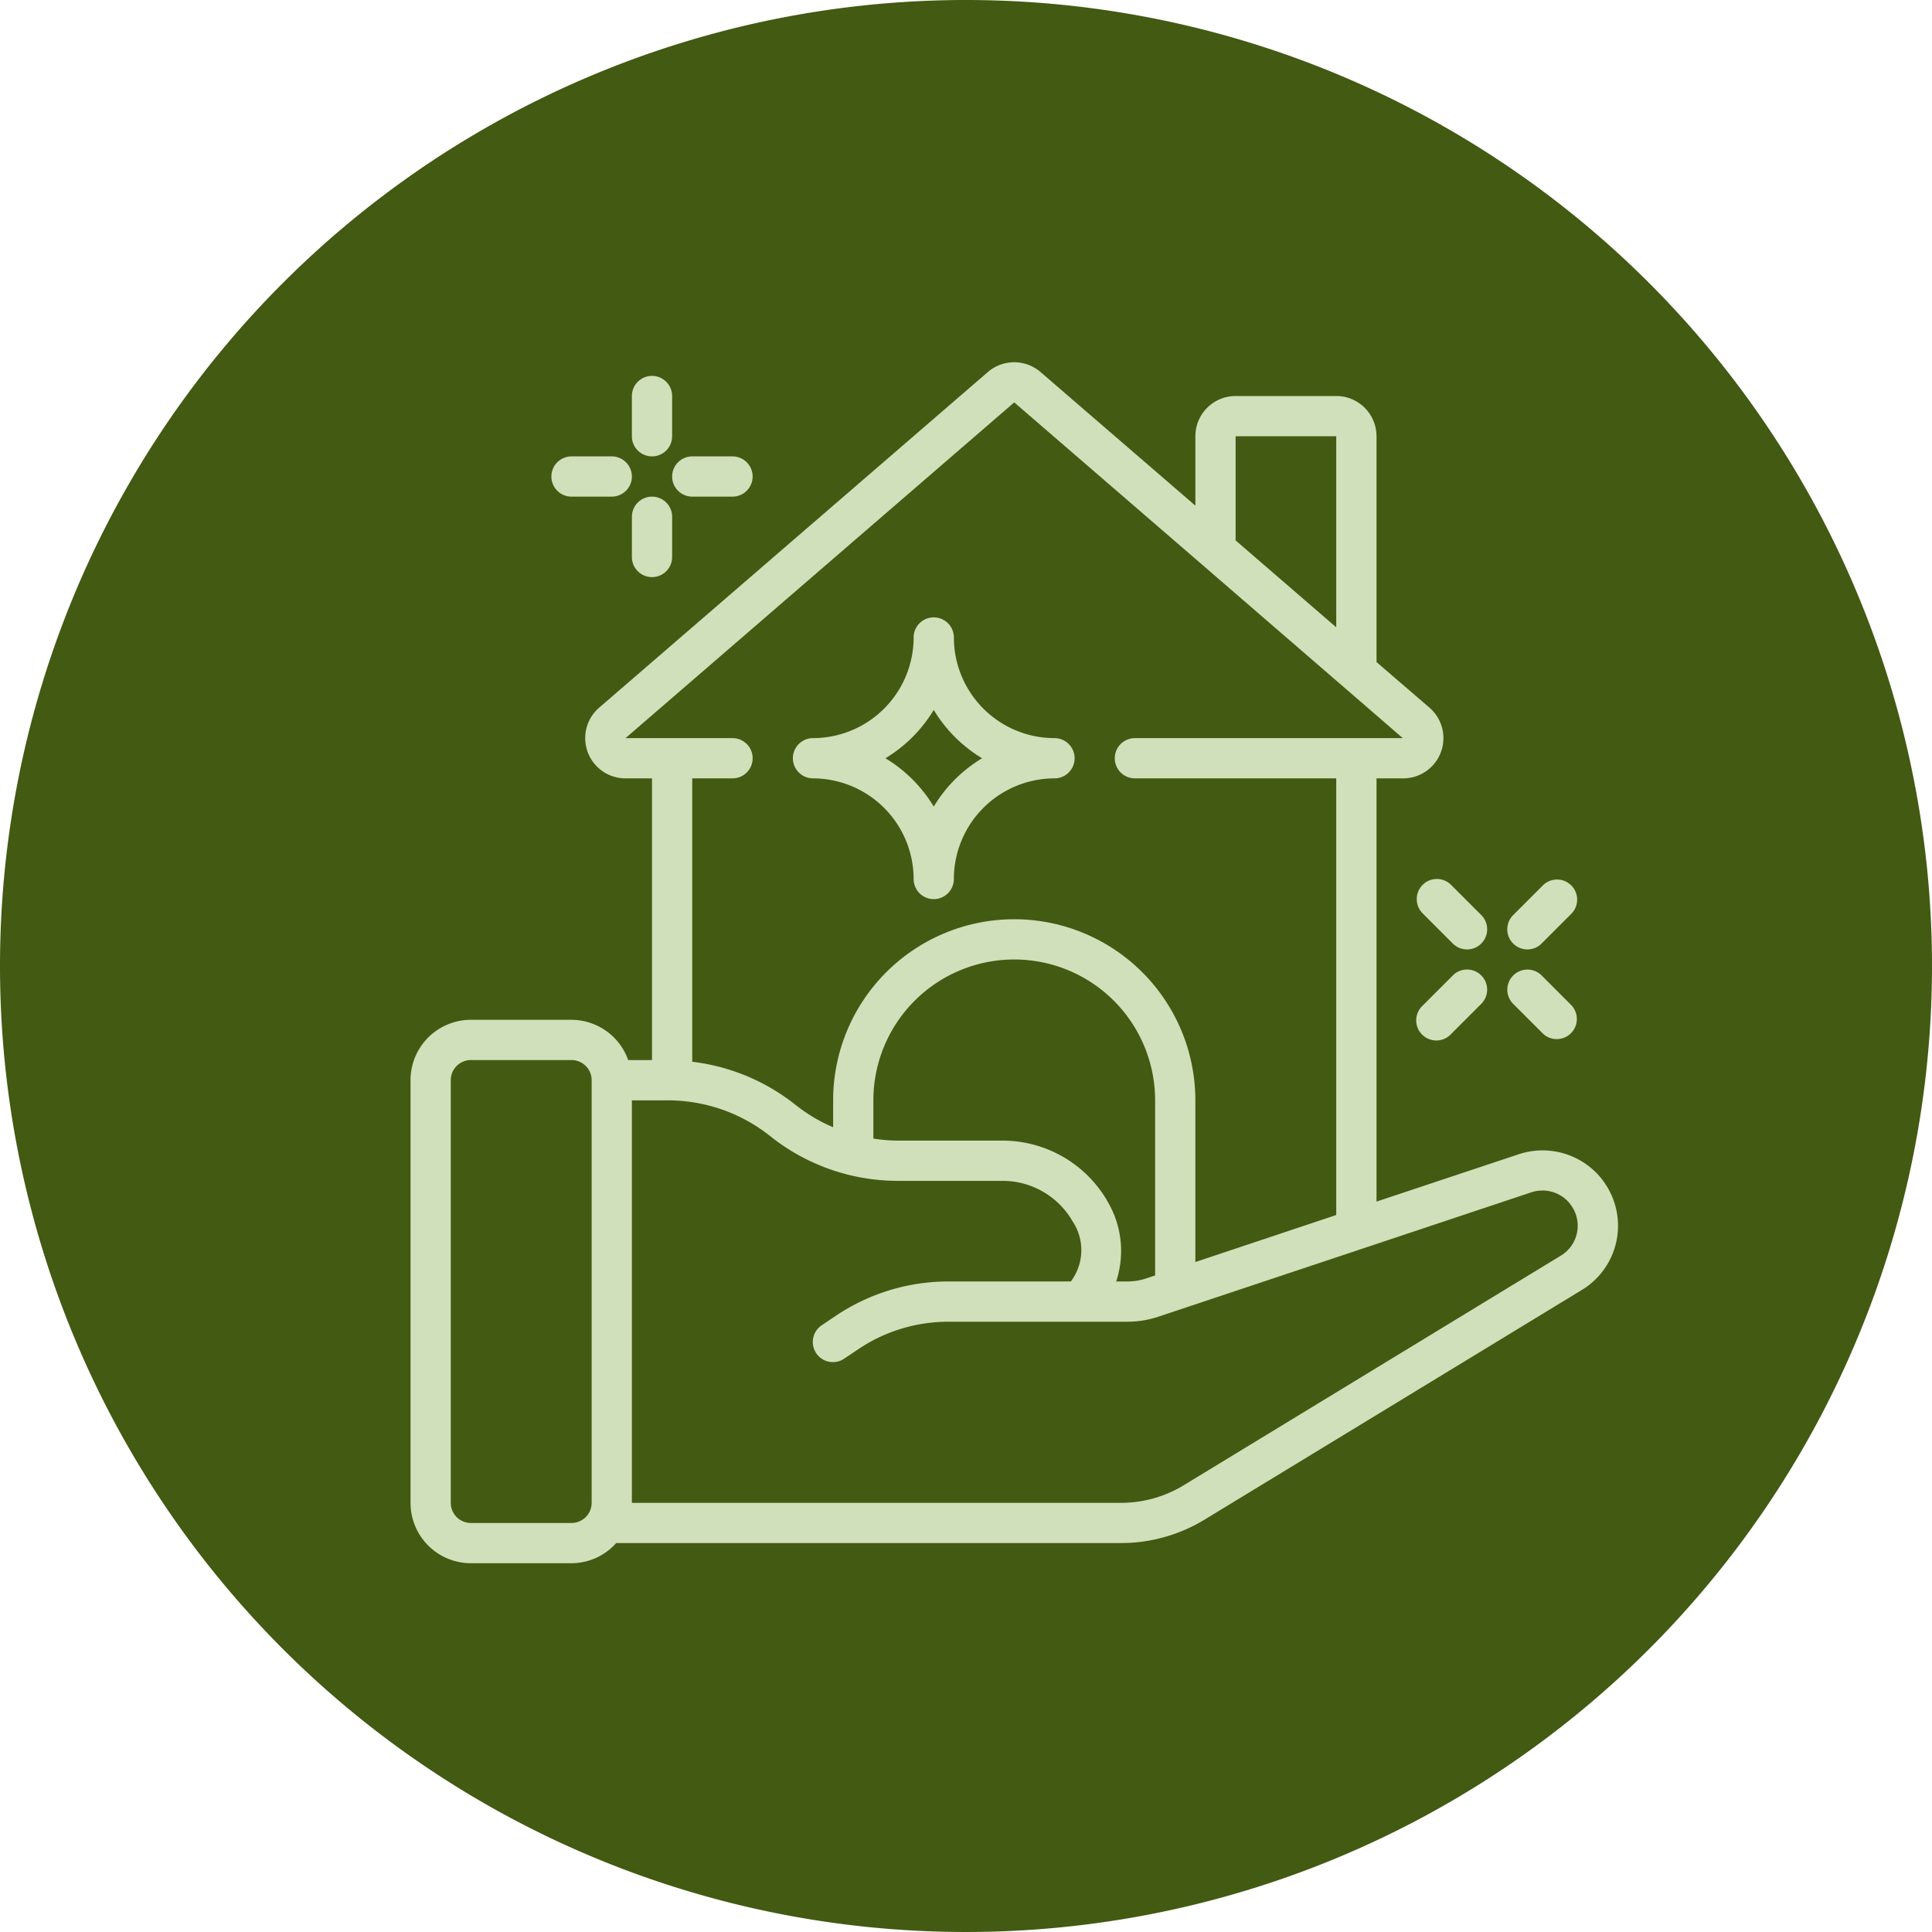 <svg id="icon-residential" xmlns="http://www.w3.org/2000/svg" width="150" height="150" viewBox="0 0 150 150">
  <g id="Group_63" data-name="Group 63">
    <g id="Group_38" data-name="Group 38">
      <path id="Path_321" data-name="Path 321" d="M75,0A75,75,0,1,1,0,75,75,75,0,0,1,75,0Z" fill="#425a12"/>
    </g>
    <g id="Page-1" transform="translate(31.873 28.125)">
      <g id="_001---House-Clean" data-name="001---House-Clean">
        <path id="Shape" d="M4.687,93.565H12.5A4.664,4.664,0,0,0,15.968,92H55.154a12.487,12.487,0,0,0,6.5-1.822l29.28-17.824a5.829,5.829,0,0,0,1.752-8.348,1.5,1.5,0,0,0-.109-.156,5.864,5.864,0,0,0-6.522-2.042L75,65.487V32.63h2.047a3.125,3.125,0,0,0,2.053-5.5L75,23.6V6.068a3.125,3.125,0,0,0-3.125-3.125H64.06a3.125,3.125,0,0,0-3.125,3.125v5.387L48.9,1.069a3.137,3.137,0,0,0-4.062,0L14.645,27.14A3.125,3.125,0,0,0,16.7,32.63h2.047V54.5H16.9a4.687,4.687,0,0,0-4.4-3.125H4.687A4.687,4.687,0,0,0,0,56.067V88.878a4.687,4.687,0,0,0,4.687,4.687Zm82.341-28.8A2.741,2.741,0,0,1,90,65.627a1.3,1.3,0,0,0,.077.112,2.706,2.706,0,0,1-.767,3.945L60.029,87.512a9.375,9.375,0,0,1-4.875,1.366H17.187V57.629H20a12.739,12.739,0,0,1,7.933,2.783,15.884,15.884,0,0,0,9.879,3.467h8.172a6.279,6.279,0,0,1,5.337,3c.017.039.036.075.052.1a4.028,4.028,0,0,1-.109,4.711H41.748a15.659,15.659,0,0,0-8.668,2.625l-1.141.766a1.563,1.563,0,1,0,1.744,2.594l1.131-.759a12.515,12.515,0,0,1,6.934-2.1h13.89a7.673,7.673,0,0,0,2.478-.408ZM57.81,71.222l-.694.231a4.581,4.581,0,0,1-1.478.237h-.852a7.52,7.52,0,0,0-.678-6.223,1.426,1.426,0,0,0-.084-.156,9.418,9.418,0,0,0-8.039-4.558H37.811a12.561,12.561,0,0,1-1.875-.156V57.629a10.937,10.937,0,0,1,21.874,0ZM64.06,6.068h7.812V20.9L64.06,14.154ZM25,32.63a1.562,1.562,0,0,0,0-3.125H16.692L46.873,3.439,61.4,15.985l15.64,13.52h-20.8a1.562,1.562,0,1,0,0,3.125H71.872v33.9L60.935,70.18V57.629a14.062,14.062,0,1,0-28.124,0v2.087a12.6,12.6,0,0,1-2.93-1.745,15.885,15.885,0,0,0-8.008-3.34v-22ZM3.125,56.067A1.562,1.562,0,0,1,4.687,54.5H12.5a1.562,1.562,0,0,1,1.562,1.562V88.878A1.562,1.562,0,0,1,12.5,90.44H4.687a1.562,1.562,0,0,1-1.562-1.562Z" transform="translate(0 -0.322)" fill="#cfe0ba"/>
        <path id="Shape-2" data-name="Shape" d="M12.562,7.25a1.562,1.562,0,0,0,1.562-1.562V2.562a1.562,1.562,0,0,0-3.125,0V5.687A1.562,1.562,0,0,0,12.562,7.25Z" transform="translate(6.187 0.059)" fill="#cfe0ba"/>
        <path id="Shape-3" data-name="Shape" d="M12.562,7A1.562,1.562,0,0,0,11,8.562v3.125a1.562,1.562,0,0,0,3.125,0V8.562A1.562,1.562,0,0,0,12.562,7Z" transform="translate(6.187 3.433)" fill="#cfe0ba"/>
        <path id="Shape-4" data-name="Shape" d="M14.562,8.125h3.125a1.562,1.562,0,1,0,0-3.125H14.562a1.562,1.562,0,1,0,0,3.125Z" transform="translate(7.312 2.309)" fill="#cfe0ba"/>
        <path id="Shape-5" data-name="Shape" d="M8.562,8.125h3.125a1.562,1.562,0,1,0,0-3.125H8.562a1.562,1.562,0,1,0,0,3.125Z" transform="translate(3.937 2.309)" fill="#cfe0ba"/>
        <path id="Shape-6" data-name="Shape" d="M56.062,31.462a1.562,1.562,0,0,0,1.1-.458l2.344-2.344A1.562,1.562,0,0,0,57.3,26.451l-2.344,2.344a1.562,1.562,0,0,0,1.1,2.667Z" transform="translate(30.653 14.127)" fill="#cfe0ba"/>
        <path id="Shape-7" data-name="Shape" d="M52.808,30.951l-2.344,2.344A1.562,1.562,0,1,0,52.674,35.5l2.344-2.344a1.562,1.562,0,0,0-2.209-2.209Z" transform="translate(28.115 16.658)" fill="#cfe0ba"/>
        <path id="Shape-8" data-name="Shape" d="M57.295,35.5A1.562,1.562,0,0,0,59.5,33.295L57.16,30.951a1.562,1.562,0,0,0-2.209,2.209Z" transform="translate(30.66 16.658)" fill="#cfe0ba"/>
        <path id="Shape-9" data-name="Shape" d="M50.458,26.458a1.562,1.562,0,0,0,0,2.209L52.8,31.011A1.562,1.562,0,0,0,55.011,28.8l-2.344-2.344a1.562,1.562,0,0,0-2.209,0Z" transform="translate(28.122 14.12)" fill="#cfe0ba"/>
        <path id="Shape-10" data-name="Shape" d="M20.562,25.5a7.822,7.822,0,0,1,7.812,7.812,1.562,1.562,0,1,0,3.125,0A7.822,7.822,0,0,1,39.312,25.5a1.562,1.562,0,0,0,0-3.125A7.822,7.822,0,0,1,31.5,14.562a1.562,1.562,0,0,0-3.125,0,7.822,7.822,0,0,1-7.812,7.812,1.562,1.562,0,1,0,0,3.125Zm9.375-5.312a11.04,11.04,0,0,0,3.75,3.75,11.04,11.04,0,0,0-3.75,3.75,11.04,11.04,0,0,0-3.75-3.75A11.04,11.04,0,0,0,29.937,20.187Z" transform="translate(10.686 6.808)" fill="#cfe0ba"/>
      </g>
    </g>
  </g>
</svg>
